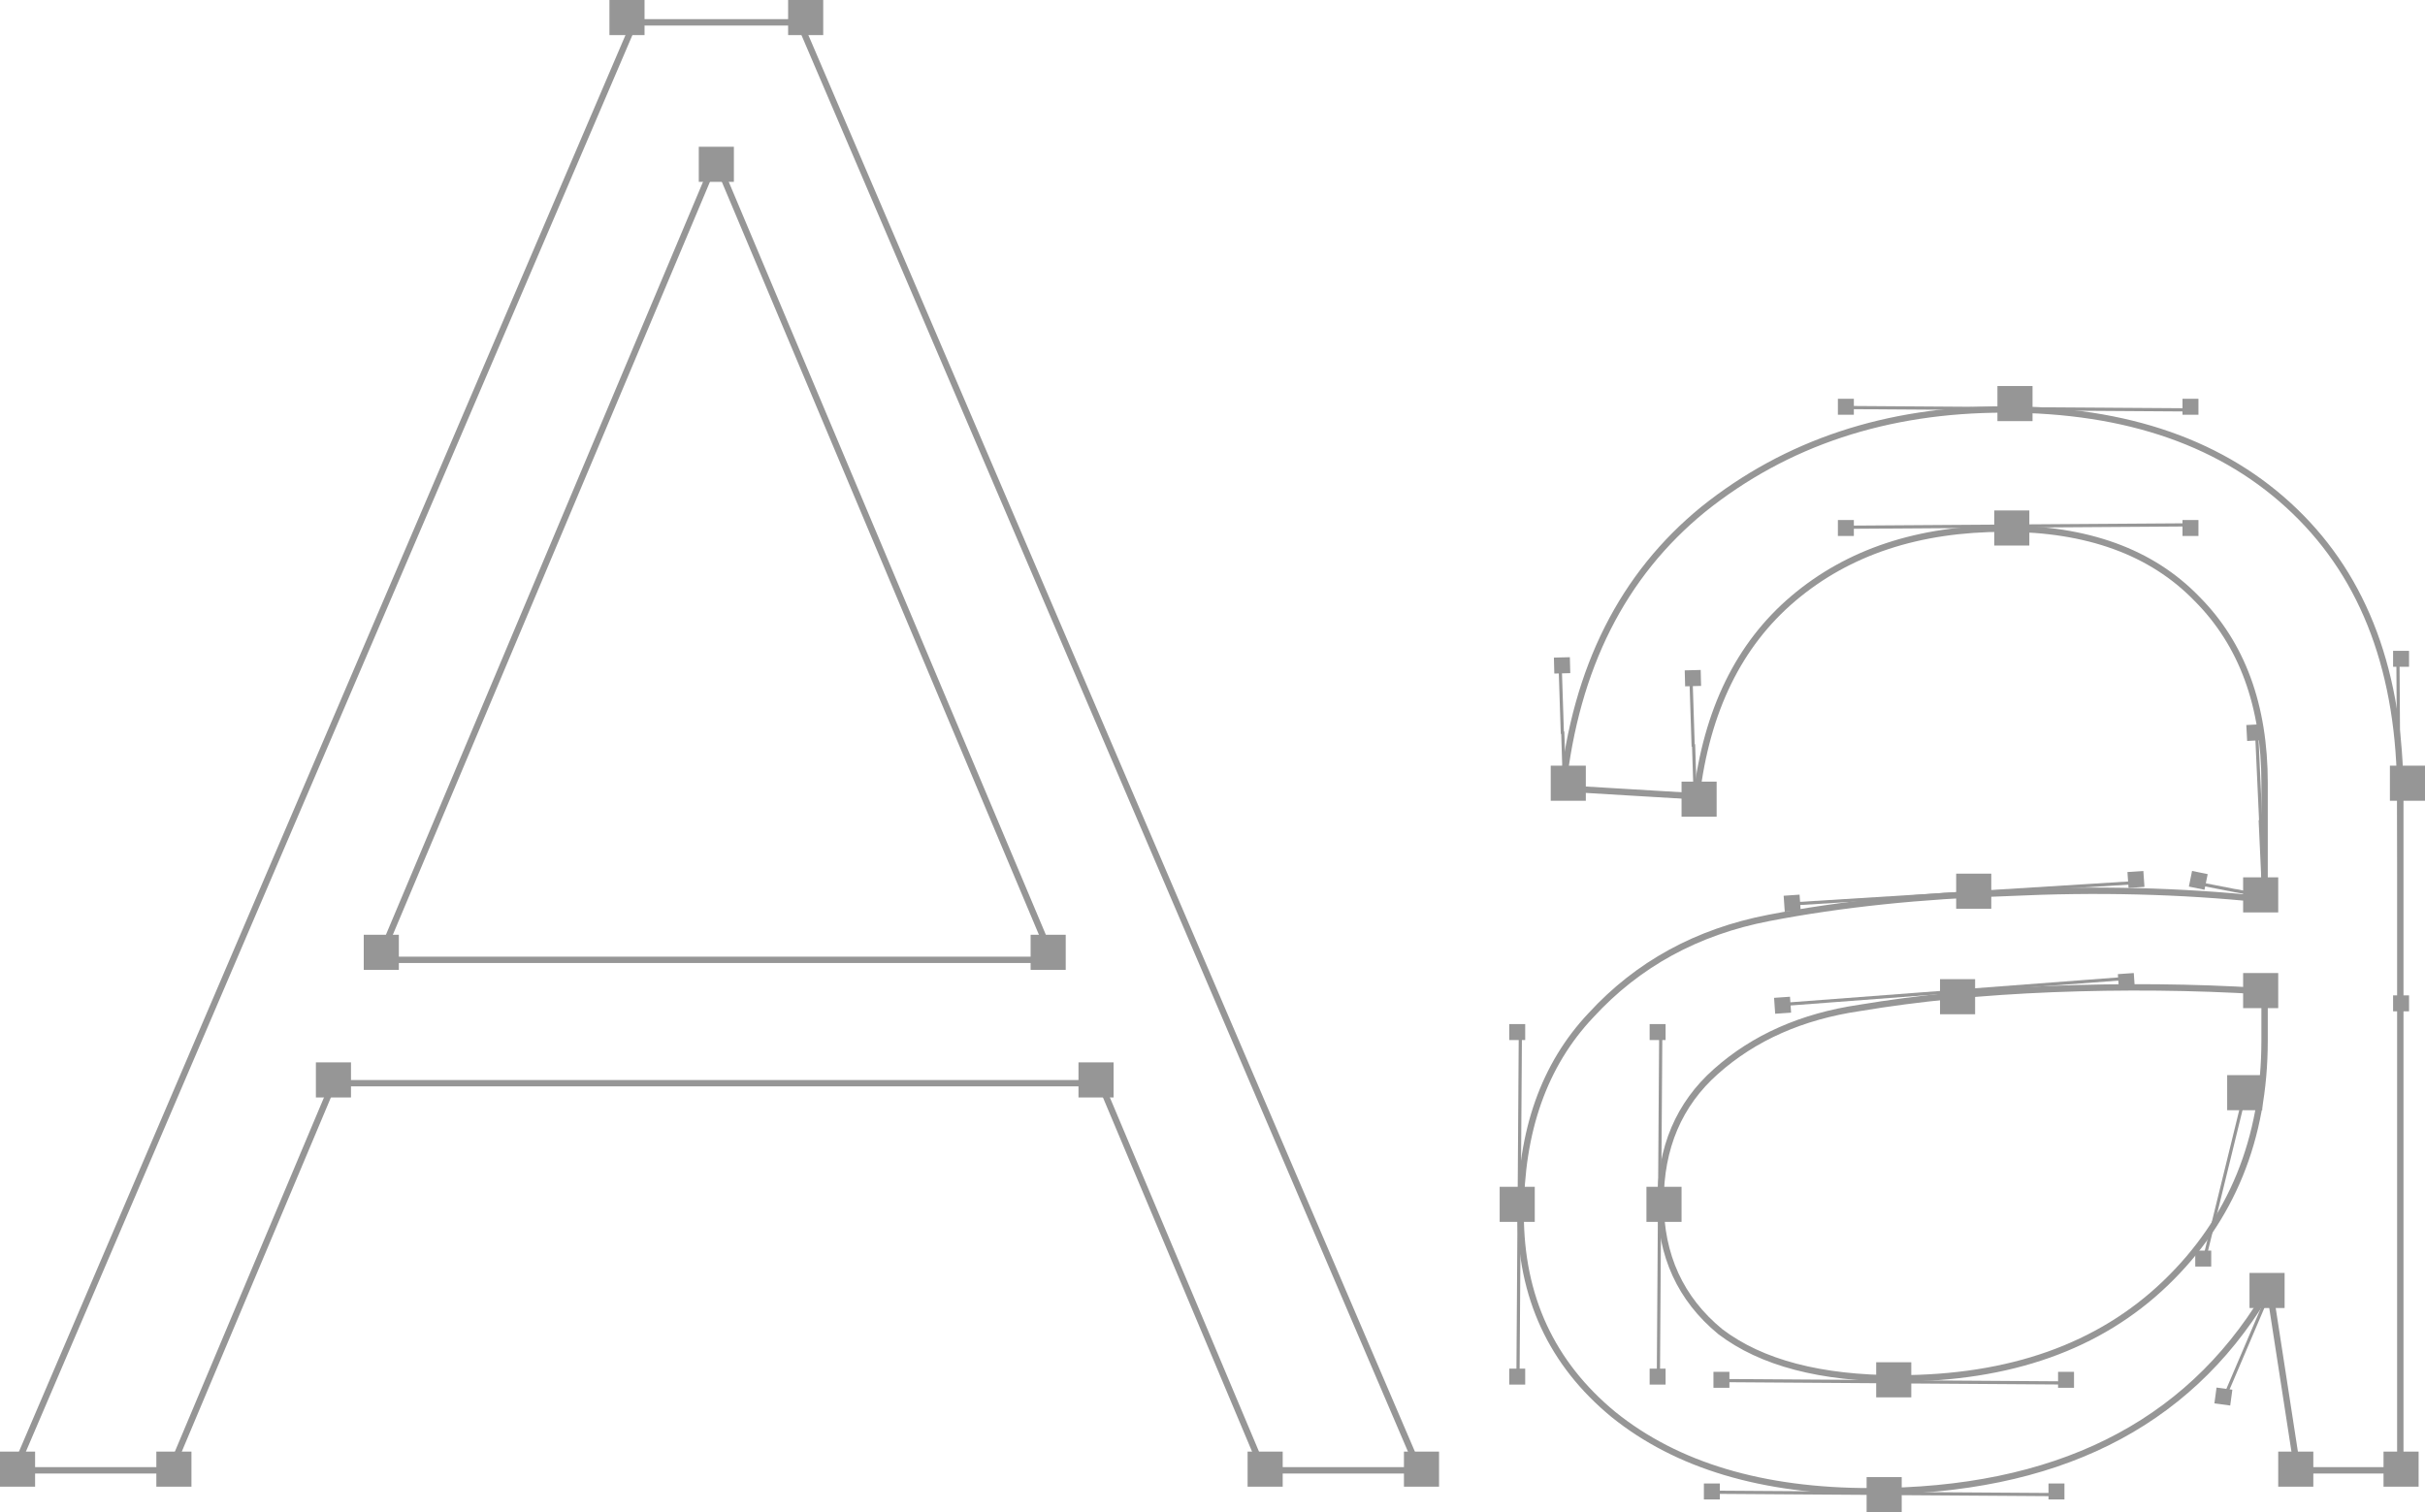 <?xml version="1.0" encoding="UTF-8"?> <svg xmlns="http://www.w3.org/2000/svg" width="760" height="474" viewBox="0 0 760 474" fill="none"> <rect y="455" width="11" height="11" fill="#969696"></rect> <rect x="391" y="455" width="11" height="11" fill="#969696"></rect> <rect x="49" y="455" width="11" height="11" fill="#969696"></rect> <rect x="440" y="455" width="11" height="11" fill="#969696"></rect> <rect x="99" y="333" width="11" height="11" fill="#969696"></rect> <rect width="11" height="11" transform="matrix(-1 0 0 1 349 333)" fill="#969696"></rect> <rect x="527" y="245" width="11" height="11" fill="#969696"></rect> <rect x="703" y="275" width="11" height="11" fill="#969696"></rect> <rect x="703" y="305" width="11" height="11" fill="#969696"></rect> <rect x="714" y="455" width="11" height="11" fill="#969696"></rect> <rect x="698" y="337" width="11" height="11" fill="#969696"></rect> <rect x="588" y="427" width="11" height="11" fill="#969696"></rect> <rect x="585" y="463" width="11" height="11" fill="#969696"></rect> <rect x="749" y="240" width="11" height="11" fill="#969696"></rect> <rect width="11" height="11" transform="matrix(1 0 0 -1 625 171)" fill="#969696"></rect> <rect x="626" y="121" width="11" height="11" fill="#969696"></rect> <rect x="470" y="372" width="11" height="11" fill="#969696"></rect> <rect x="516" y="372" width="11" height="11" fill="#969696"></rect> <rect x="608.006" y="306.917" width="11" height="11" fill="#969696"></rect> <rect x="613.07" y="273.845" width="11" height="11" fill="#969696"></rect> <rect x="747" y="455" width="11" height="11" fill="#969696"></rect> <rect x="705" y="399" width="11" height="11" fill="#969696"></rect> <rect x="486" y="240" width="11" height="11" fill="#969696"></rect> <rect x="114" y="293" width="11" height="11" fill="#969696"></rect> <rect width="11" height="11" transform="matrix(-1 0 0 1 334 293)" fill="#969696"></rect> <rect x="191" width="11" height="11" fill="#969696"></rect> <rect x="247" width="11" height="11" fill="#969696"></rect> <rect x="219" y="46" width="11" height="11" fill="#969696"></rect> <line x1="703.486" y1="343.119" x2="690.486" y2="396.119" stroke="#969696"></line> <path d="M711.499 404.391L696.581 439.348" stroke="#969696"></path> <rect x="694.671" y="434.933" width="5" height="5" transform="rotate(7.718 694.671 434.933)" fill="#969696"></rect> <rect x="537" y="430" width="5" height="5" fill="#969696"></rect> <rect x="645" y="430" width="5" height="5" fill="#969696"></rect> <path d="M595.567 433.12L540.997 432.75M648.07 433.489L593.501 433.119" stroke="#969696"></path> <rect x="559" y="280.773" width="5" height="5" transform="rotate(-3.945 559 280.773)" fill="#969696"></rect> <rect x="666.744" y="273.344" width="5" height="5" transform="rotate(-3.945 666.744 273.344)" fill="#969696"></rect> <path d="M617.643 279.857L563.177 283.242M670.047 276.613L615.581 279.999" stroke="#969696"></path> <rect width="5" height="5" transform="matrix(-0.98 -0.199 -0.199 0.98 691.893 273.993)" fill="#969696"></rect> <path d="M700.472 279.149L713.225 281.643M688.197 276.773L700.95 279.267" stroke="#969696"></path> <rect x="704.262" y="232.255" width="5" height="5" transform="rotate(-93.006 704.262 232.255)" fill="#969696"></rect> <path d="M708.358 257.073L709.57 283.584M707.327 231.56L708.54 258.071" stroke="#969696"></path> <rect width="5" height="5" transform="matrix(-0.026 -1 -1 0.026 533.127 214.998)" fill="#969696"></rect> <path d="M530.761 233.292L531.393 252.782M530.017 214.544L530.649 234.034" stroke="#969696"></path> <rect width="5" height="5" transform="matrix(-0.026 -1 -1 0.026 492.126 210.999)" fill="#969696"></rect> <path d="M489.761 229.292L490.393 248.782M489.016 210.544L489.649 230.035" stroke="#969696"></path> <rect width="5" height="5" transform="matrix(0.998 -0.069 -0.069 -0.998 556.344 317.762)" fill="#969696"></rect> <rect width="5" height="5" transform="matrix(0.998 -0.069 -0.069 -0.998 664.088 310.332)" fill="#969696"></rect> <path d="M614.557 310.621L560.142 314.743M666.911 306.641L612.496 310.763" stroke="#969696"></path> <rect x="534" y="465" width="5" height="5" fill="#969696"></rect> <rect x="642" y="465" width="5" height="5" fill="#969696"></rect> <path d="M592.567 468.12L537.997 467.75M645.07 468.489L590.501 468.119" stroke="#969696"></path> <rect x="473" y="434" width="5" height="5" transform="rotate(-90 473 434)" fill="#969696"></rect> <rect x="473" y="326" width="5" height="5" transform="rotate(-90 473 326)" fill="#969696"></rect> <path d="M476.12 375.433L475.75 430.003M476.489 322.93L476.119 377.499" stroke="#969696"></path> <rect x="517" y="434" width="5" height="5" transform="rotate(-90 517 434)" fill="#969696"></rect> <rect x="517" y="326" width="5" height="5" transform="rotate(-90 517 326)" fill="#969696"></rect> <path d="M520.12 375.433L519.75 430.003M520.489 322.93L520.119 377.499" stroke="#969696"></path> <rect width="5" height="5" transform="matrix(0 -1 -1 0 755 317)" fill="#969696"></rect> <rect width="5" height="5" transform="matrix(0 -1 -1 0 755 209)" fill="#969696"></rect> <path d="M751.88 258.433L752.25 313.003M751.511 205.93L751.881 260.499" stroke="#969696"></path> <rect width="5" height="5" transform="matrix(1 0 0 -1 576 168)" fill="#969696"></rect> <rect width="5" height="5" transform="matrix(1 0 0 -1 684 168)" fill="#969696"></rect> <path d="M634.567 164.88L579.997 165.25M687.07 164.511L632.501 164.881" stroke="#969696"></path> <rect x="576" y="125" width="5" height="5" fill="#969696"></rect> <rect x="684" y="125" width="5" height="5" fill="#969696"></rect> <path d="M634.567 128.12L579.997 127.75M687.07 128.489L632.501 128.119" stroke="#969696"></path> <path d="M345.129 340.14L344.872 339.528H344.208H105.166H104.502L104.244 340.14L53.419 460.877H4.516L198.823 7H250.551L444.858 460.877H395.955L345.129 340.14ZM119.307 299.472L118.723 300.86H120.229H328.49H329.996L329.412 299.472L225.281 52.184L224.359 49.995L223.438 52.184L119.307 299.472ZM709.726 245.417C709.726 221.165 702.677 201.868 688.481 187.648C674.27 172.977 654.12 165.705 628.172 165.705C601.352 165.705 579.276 172.976 562.034 187.588C544.97 202.049 534.873 222.762 531.671 249.61L489.78 247.105C493.846 209.347 508.549 180.219 533.838 159.612C559.837 138.781 591.265 128.349 628.172 128.349C666.843 128.349 697.13 139.005 719.166 160.21C741.191 181.405 752.26 211.072 752.26 249.353V460.877H720.062L711.679 406.625L711.259 403.908L709.835 406.26C685.17 447 644.06 467.436 586.258 467.436C552.359 467.436 525.534 459.385 505.68 443.391C486.275 427.408 476.578 406.488 476.578 380.54C476.578 354.501 483.94 333.776 498.573 318.257L498.582 318.246C513.272 302.234 531.853 292.058 554.356 287.723C576.998 283.362 602.051 280.743 629.514 279.87L629.522 279.869L629.529 279.869C656.989 278.559 683.355 279.214 708.623 281.833L709.726 281.947V280.838V245.417ZM709.726 311.667V310.726L708.787 310.669C687.36 309.355 665.495 309.136 643.196 310.012C621.332 310.888 601.21 312.859 582.827 315.927C564.765 318.576 549.737 325.205 537.784 335.846C526.196 346.113 520.422 359.733 520.422 376.605C520.422 393.504 526.657 407.131 539.124 417.389L539.139 417.402L539.154 417.413C552.06 427.218 570.647 432.048 594.772 432.048C629.897 432.048 657.888 422.148 678.637 402.252C699.372 382.37 709.726 356.957 709.726 326.098V311.667Z" stroke="#969696" stroke-width="2"></path> <rect x="688" y="392" width="5" height="5" fill="#969696"></rect> </svg> 